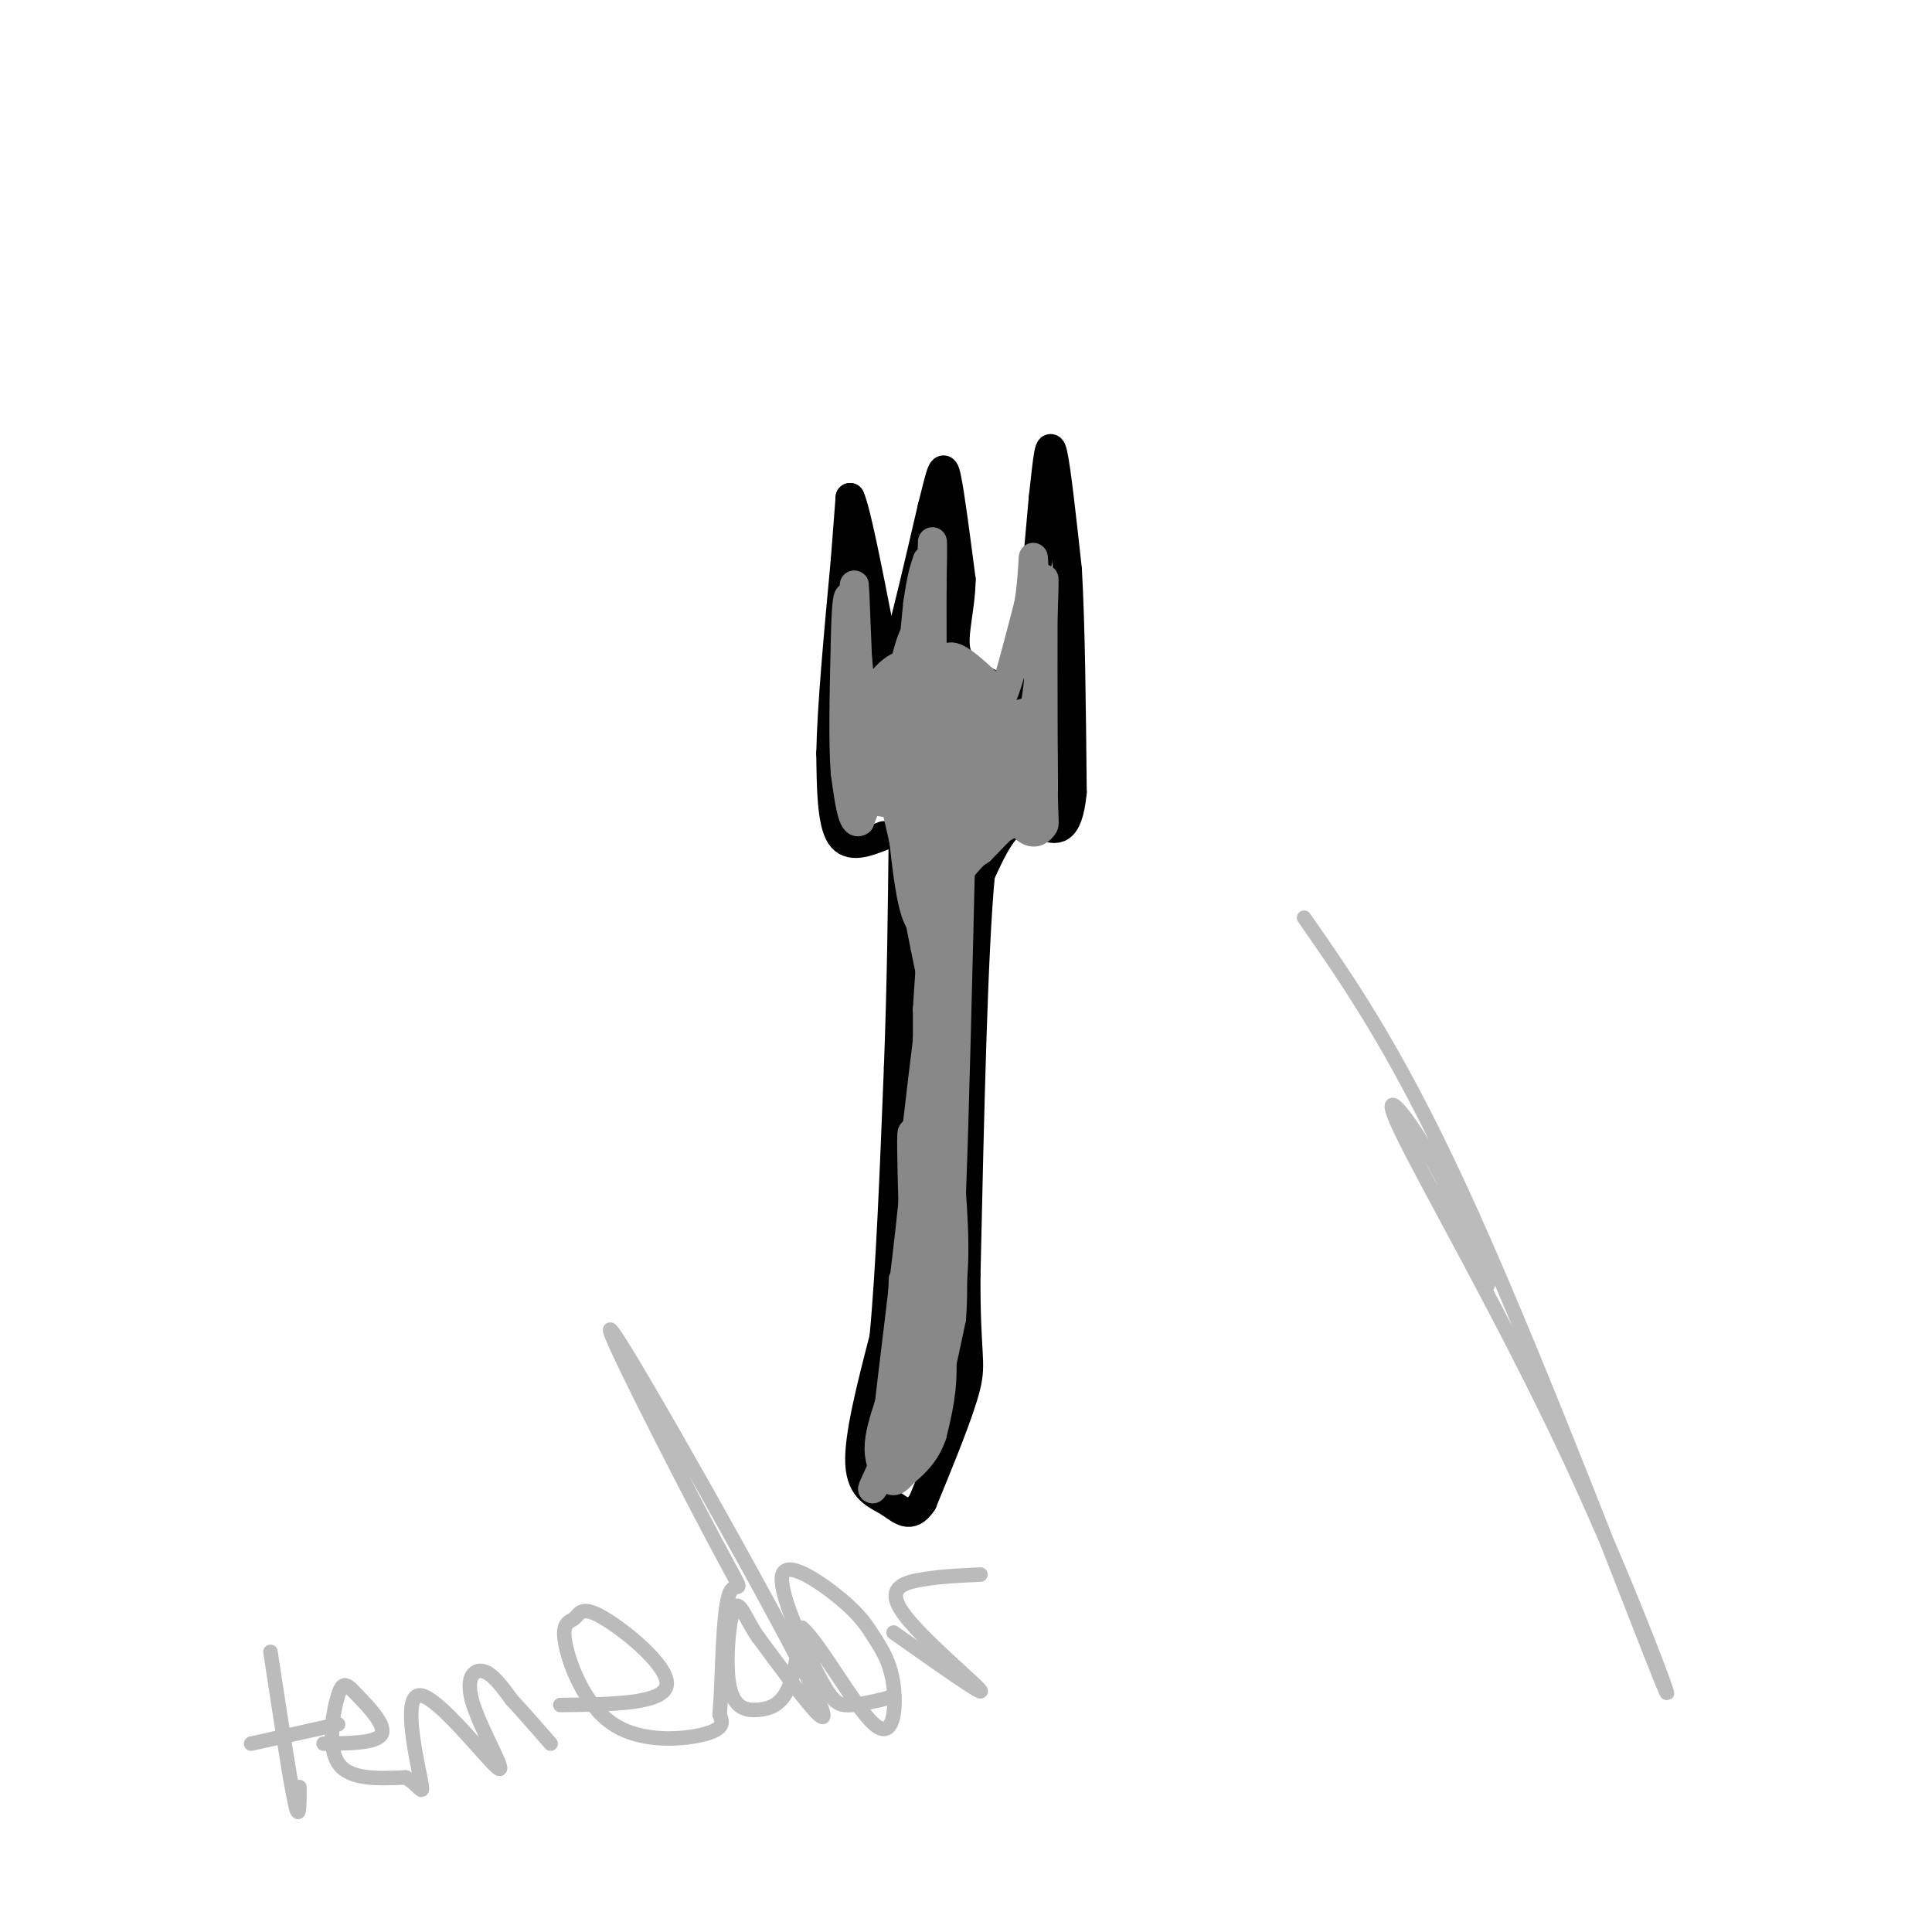 <svg viewBox='0 0 400 400' version='1.1' xmlns='http://www.w3.org/2000/svg' xmlns:xlink='http://www.w3.org/1999/xlink'><g fill='none' stroke='rgb(0,0,0)' stroke-width='6' stroke-linecap='round' stroke-linejoin='round'><path d='M183,173c-3.583,1.417 -7.167,2.833 -9,0c-1.833,-2.833 -1.917,-9.917 -2,-17'/><path d='M172,156c0.167,-9.500 1.583,-24.750 3,-40'/><path d='M175,116c0.667,-8.833 0.833,-10.917 1,-13'/><path d='M176,103c1.167,2.333 3.583,14.667 6,27'/><path d='M182,130c1.333,6.167 1.667,8.083 2,10'/><path d='M184,140c1.833,-4.167 5.417,-19.583 9,-35'/><path d='M193,105c1.933,-7.711 2.267,-9.489 3,-6c0.733,3.489 1.867,12.244 3,21'/><path d='M199,120c-0.111,6.289 -1.889,11.511 -1,15c0.889,3.489 4.444,5.244 8,7'/><path d='M206,142c2.400,1.489 4.400,1.711 6,-5c1.600,-6.711 2.800,-20.356 4,-34'/><path d='M216,103c0.933,-8.356 1.267,-12.244 2,-9c0.733,3.244 1.867,13.622 3,24'/><path d='M221,118c0.667,11.667 0.833,28.833 1,46'/><path d='M222,164c-0.857,8.821 -3.500,7.875 -6,7c-2.500,-0.875 -4.857,-1.679 -7,0c-2.143,1.679 -4.071,5.839 -6,10'/><path d='M203,181c-1.500,15.500 -2.250,49.250 -3,83'/><path d='M200,264c-0.067,16.956 1.267,17.844 0,23c-1.267,5.156 -5.133,14.578 -9,24'/><path d='M191,311c-2.560,3.881 -4.458,1.583 -7,0c-2.542,-1.583 -5.726,-2.452 -6,-8c-0.274,-5.548 2.363,-15.774 5,-26'/><path d='M183,277c1.333,-13.667 2.167,-34.833 3,-56'/><path d='M186,221c0.667,-17.500 0.833,-33.250 1,-49'/><path d='M187,172c-0.167,-9.333 -1.083,-8.167 -2,-7'/><path d='M185,283c0.000,0.000 7.000,-10.000 7,-10'/><path d='M192,273c1.333,0.000 1.167,5.000 1,10'/><path d='M193,283c-0.833,1.000 -3.417,-1.500 -6,-4'/></g>
<g fill='none' stroke='rgb(136,136,136)' stroke-width='20' stroke-linecap='round' stroke-linejoin='round'><path d='M195,165c0.000,0.000 0.100,0.100 0.1,0.1'/></g>
<g fill='none' stroke='rgb(136,136,136)' stroke-width='6' stroke-linecap='round' stroke-linejoin='round'><path d='M192,227c0.000,0.000 0.000,-18.000 0,-18'/><path d='M192,209c0.500,-9.000 1.750,-22.500 3,-36'/><path d='M195,173c0.467,-7.022 0.133,-6.578 0,-3c-0.133,3.578 -0.067,10.289 0,17'/><path d='M195,187c-0.400,-1.267 -1.400,-12.933 -2,-17c-0.600,-4.067 -0.800,-0.533 -1,3'/><path d='M192,173c-0.378,2.644 -0.822,7.756 0,9c0.822,1.244 2.911,-1.378 5,-4'/><path d='M197,178c0.778,-2.222 0.222,-5.778 0,-5c-0.222,0.778 -0.111,5.889 0,11'/><path d='M197,184c-0.667,5.833 -2.333,14.917 -4,24'/><path d='M193,208c-1.333,9.500 -2.667,21.250 -4,33'/><path d='M189,241c0.500,0.167 3.750,-15.917 7,-32'/><path d='M196,209c1.533,-1.556 1.867,10.556 1,20c-0.867,9.444 -2.933,16.222 -5,23'/><path d='M192,252c-1.444,-0.822 -2.556,-14.378 -3,-17c-0.444,-2.622 -0.222,5.689 0,14'/><path d='M189,249c-1.289,12.756 -4.511,37.644 -5,43c-0.489,5.356 1.756,-8.822 4,-23'/><path d='M188,269c0.756,-6.556 0.644,-11.444 1,-13c0.356,-1.556 1.178,0.222 2,2'/><path d='M191,258c1.000,4.167 2.500,13.583 4,23'/><path d='M195,281c0.333,6.500 -0.833,11.250 -2,16'/><path d='M193,297c-1.333,4.000 -3.667,6.000 -6,8'/><path d='M187,305c-1.464,1.714 -2.125,2.000 -3,1c-0.875,-1.000 -1.964,-3.286 -2,-6c-0.036,-2.714 0.982,-5.857 2,-9'/><path d='M184,291c1.289,-1.667 3.511,-1.333 4,0c0.489,1.333 -0.756,3.667 -2,6'/><path d='M186,297c0.167,-0.667 1.583,-5.333 3,-10'/><path d='M189,287c0.911,0.400 1.689,6.400 3,5c1.311,-1.400 3.156,-10.200 5,-19'/><path d='M197,273c0.667,-8.000 -0.167,-18.500 -1,-29'/><path d='M196,244c-1.178,1.667 -3.622,20.333 -4,20c-0.378,-0.333 1.311,-19.667 3,-39'/><path d='M195,225c0.833,-14.167 1.417,-30.083 2,-46'/><path d='M197,179c1.422,-9.378 3.978,-9.822 6,-10c2.022,-0.178 3.511,-0.089 5,0'/><path d='M208,169c1.833,-3.500 3.917,-12.250 6,-21'/><path d='M214,148c1.333,-7.167 1.667,-14.583 2,-22'/><path d='M216,126c0.311,-5.867 0.089,-9.533 0,-3c-0.089,6.533 -0.044,23.267 0,40'/><path d='M216,163c0.107,7.857 0.375,7.500 0,8c-0.375,0.500 -1.393,1.857 -3,1c-1.607,-0.857 -3.804,-3.929 -6,-7'/><path d='M207,165c-1.956,-1.533 -3.844,-1.867 -4,-4c-0.156,-2.133 1.422,-6.067 3,-10'/><path d='M206,151c-0.690,3.524 -3.917,17.333 -3,17c0.917,-0.333 5.976,-14.810 8,-19c2.024,-4.190 1.012,1.905 0,8'/><path d='M211,157c-0.262,1.812 -0.915,2.341 -2,3c-1.085,0.659 -2.600,1.447 -3,-2c-0.400,-3.447 0.314,-11.128 -1,-11c-1.314,0.128 -4.657,8.064 -8,16'/><path d='M197,163c-1.298,-2.679 -0.542,-17.375 -2,-18c-1.458,-0.625 -5.131,12.821 -6,14c-0.869,1.179 1.065,-9.911 3,-21'/><path d='M192,138c0.422,-0.067 -0.022,10.267 0,9c0.022,-1.267 0.511,-14.133 1,-27'/><path d='M193,120c0.156,-6.778 0.044,-10.222 0,-6c-0.044,4.222 -0.022,16.111 0,28'/><path d='M193,142c1.956,4.978 6.844,3.422 8,2c1.156,-1.422 -1.422,-2.711 -4,-4'/><path d='M197,140c0.988,2.190 5.458,9.667 6,12c0.542,2.333 -2.845,-0.476 -2,-2c0.845,-1.524 5.923,-1.762 11,-2'/><path d='M212,148c-0.200,-0.311 -6.200,-0.089 -8,2c-1.800,2.089 0.600,6.044 3,10'/><path d='M207,160c1.444,2.711 3.556,4.489 3,7c-0.556,2.511 -3.778,5.756 -7,9'/><path d='M203,176c-2.067,1.578 -3.733,1.022 -5,3c-1.267,1.978 -2.133,6.489 -3,11'/><path d='M195,190c-1.444,2.467 -3.556,3.133 -5,0c-1.444,-3.133 -2.222,-10.067 -3,-17'/><path d='M187,173c2.667,-3.000 10.833,-2.000 19,-1'/><path d='M206,172c4.333,-1.267 5.667,-3.933 3,-5c-2.667,-1.067 -9.333,-0.533 -16,0'/><path d='M193,167c-5.822,-0.267 -12.378,-0.933 -15,-2c-2.622,-1.067 -1.311,-2.533 0,-4'/><path d='M178,161c-0.167,-6.000 -0.583,-19.000 -1,-32'/><path d='M177,129c-0.200,-7.467 -0.200,-10.133 0,-6c0.200,4.133 0.600,15.067 1,26'/><path d='M178,149c2.911,2.444 9.689,-4.444 11,-6c1.311,-1.556 -2.844,2.222 -7,6'/><path d='M182,149c-1.558,1.841 -1.954,3.442 -2,2c-0.046,-1.442 0.257,-5.927 2,-9c1.743,-3.073 4.927,-4.735 5,-4c0.073,0.735 -2.963,3.868 -6,7'/><path d='M181,145c1.644,-0.733 8.756,-6.067 11,-9c2.244,-2.933 -0.378,-3.467 -3,-4'/><path d='M189,132c-1.333,2.833 -3.167,11.917 -5,21'/><path d='M184,153c-1.833,6.333 -3.917,11.667 -6,17'/><path d='M178,170c-1.500,1.167 -2.250,-4.417 -3,-10'/><path d='M175,160c-0.500,-6.167 -0.250,-16.583 0,-27'/><path d='M175,133c0.133,-6.956 0.467,-10.844 1,-9c0.533,1.844 1.267,9.422 2,17'/><path d='M178,141c0.845,6.536 1.958,14.375 3,18c1.042,3.625 2.012,3.036 3,1c0.988,-2.036 1.994,-5.518 3,-9'/><path d='M187,151c1.000,-5.833 2.000,-15.917 3,-26'/><path d='M190,125c0.833,-5.833 1.417,-7.417 2,-9'/><path d='M192,116c0.131,5.548 -0.542,23.917 0,31c0.542,7.083 2.298,2.881 3,0c0.702,-2.881 0.351,-4.440 0,-6'/><path d='M195,141c0.089,-2.311 0.311,-5.089 2,-5c1.689,0.089 4.844,3.044 8,6'/><path d='M205,142c1.689,1.956 1.911,3.844 3,1c1.089,-2.844 3.044,-10.422 5,-18'/><path d='M213,125c0.956,-5.867 0.844,-11.533 1,-9c0.156,2.533 0.578,13.267 1,24'/><path d='M215,140c0.467,8.489 1.133,17.711 0,23c-1.133,5.289 -4.067,6.644 -7,8'/><path d='M208,171c-3.444,3.244 -8.556,7.356 -11,12c-2.444,4.644 -2.222,9.822 -2,15'/><path d='M195,198c-0.267,5.622 0.067,12.178 -1,9c-1.067,-3.178 -3.533,-16.089 -6,-29'/><path d='M188,178c-1.667,-7.667 -2.833,-12.333 -4,-17'/><path d='M184,161c-0.500,-3.833 0.250,-4.917 1,-6'/><path d='M191,268c-1.667,8.250 -3.333,16.500 -4,16c-0.667,-0.500 -0.333,-9.750 0,-19'/><path d='M187,265c0.711,1.756 2.489,15.644 2,24c-0.489,8.356 -3.244,11.178 -6,14'/><path d='M183,303c-1.905,4.214 -3.667,7.750 -1,3c2.667,-4.750 9.762,-17.786 13,-29c3.238,-11.214 2.619,-20.607 2,-30'/><path d='M197,247c0.667,-17.333 1.333,-45.667 2,-74'/><path d='M199,173c0.333,-12.333 0.167,-6.167 0,0'/></g>
<g fill='none' stroke='rgb(187,187,187)' stroke-width='3' stroke-linecap='round' stroke-linejoin='round'><path d='M52,361c0.000,0.000 18.000,-4.000 18,-4'/><path d='M56,342c2.000,13.167 4.000,26.333 5,31c1.000,4.667 1.000,0.833 1,-3'/><path d='M67,361c5.539,-0.046 11.078,-0.093 12,-2c0.922,-1.907 -2.774,-5.676 -5,-8c-2.226,-2.324 -2.984,-3.203 -4,0c-1.016,3.203 -2.290,10.486 0,14c2.290,3.514 8.145,3.257 14,3'/><path d='M84,368c3.128,1.787 3.948,4.754 3,0c-0.948,-4.754 -3.666,-17.230 0,-17c3.666,0.230 13.715,13.165 16,15c2.285,1.835 -3.192,-7.429 -5,-13c-1.808,-5.571 0.055,-7.449 2,-7c1.945,0.449 3.973,3.224 6,6'/><path d='M106,352c2.333,2.500 5.167,5.750 8,9'/><path d='M116,353c10.616,-0.110 21.232,-0.221 22,-4c0.768,-3.779 -8.312,-11.227 -13,-14c-4.688,-2.773 -4.986,-0.870 -6,0c-1.014,0.870 -2.746,0.707 -2,5c0.746,4.293 3.970,13.040 10,17c6.030,3.960 14.866,3.131 19,2c4.134,-1.131 3.567,-2.566 3,-4'/><path d='M149,355c0.579,-6.622 0.525,-21.178 2,-25c1.475,-3.822 4.478,3.089 -3,-11c-7.478,-14.089 -25.436,-49.178 -21,-43c4.436,6.178 31.268,53.622 40,71c8.732,17.378 -0.634,4.689 -10,-8'/><path d='M157,339c-2.544,-3.480 -3.906,-8.181 -5,-6c-1.094,2.181 -1.922,11.244 -1,16c0.922,4.756 3.594,5.203 6,5c2.406,-0.203 4.544,-1.058 6,-4c1.456,-2.942 2.228,-7.971 3,-13'/><path d='M166,337c3.568,2.865 10.990,16.528 15,20c4.010,3.472 4.610,-3.246 4,-8c-0.610,-4.754 -2.431,-7.542 -4,-10c-1.569,-2.458 -2.887,-4.584 -7,-8c-4.113,-3.416 -11.020,-8.122 -12,-5c-0.980,3.122 3.967,14.071 7,20c3.033,5.929 4.152,6.837 6,7c1.848,0.163 4.424,-0.418 7,-1'/><path d='M182,352c1.667,-0.333 2.333,-0.667 3,-1'/><path d='M185,338c9.464,6.679 18.929,13.357 18,12c-0.929,-1.357 -12.250,-10.750 -16,-16c-3.750,-5.250 0.071,-6.357 4,-7c3.929,-0.643 7.964,-0.821 12,-1'/><path d='M270,190c10.092,14.488 20.184,28.976 35,62c14.816,33.024 34.356,84.585 39,96c4.644,11.415 -5.606,-17.314 -19,-46c-13.394,-28.686 -29.930,-57.328 -35,-68c-5.070,-10.672 1.327,-3.373 7,7c5.673,10.373 10.621,23.821 11,25c0.379,1.179 -3.810,-9.910 -8,-21'/></g>
</svg>